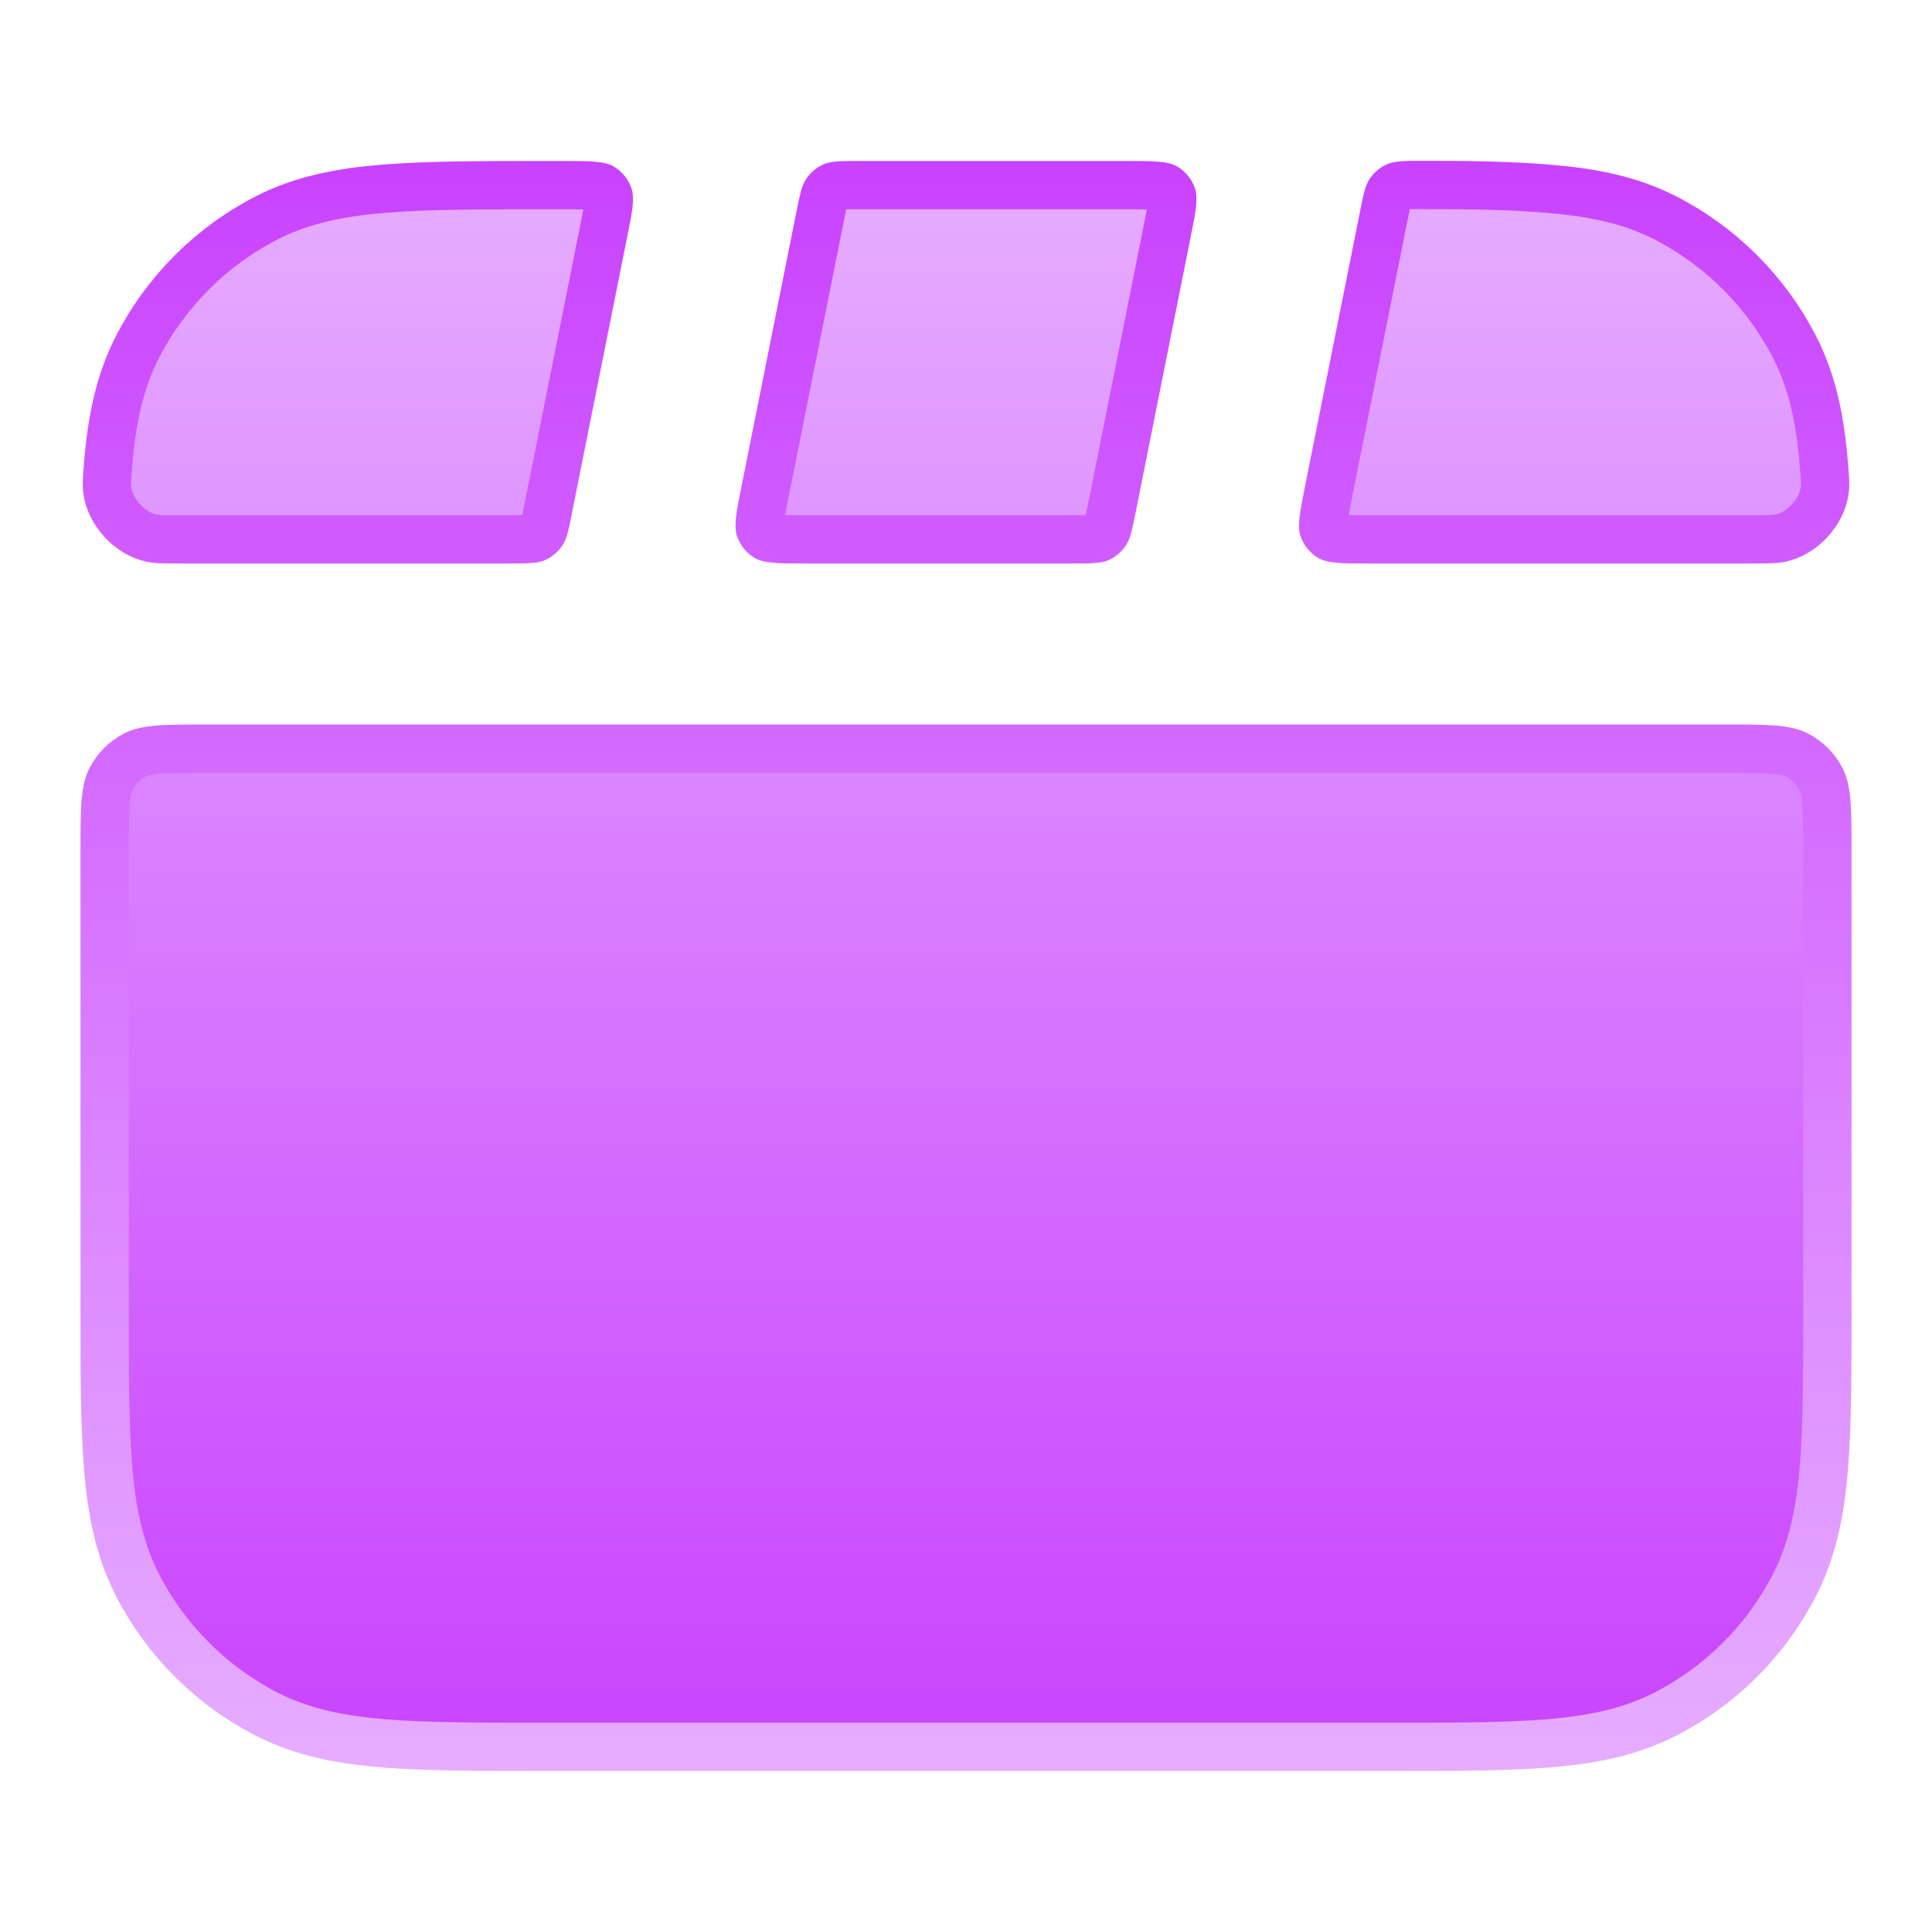 <svg width="24" height="24" viewBox="0 0 24 24" fill="none" xmlns="http://www.w3.org/2000/svg">
<path d="M2.6 9.3H21.4C21.685 9.3 21.881 9.3 22.032 9.312C22.18 9.325 22.26 9.347 22.317 9.376C22.449 9.443 22.557 9.551 22.624 9.683C22.653 9.74 22.675 9.82 22.688 9.968C22.7 10.119 22.7 10.315 22.7 10.6V16.241C22.7 17.051 22.7 17.701 22.657 18.227C22.613 18.771 22.519 19.244 22.297 19.68C21.942 20.376 21.376 20.942 20.68 21.297C20.244 21.519 19.771 21.613 19.227 21.657C18.701 21.7 18.051 21.7 17.241 21.7H6.759C5.949 21.7 5.299 21.7 4.772 21.657C4.229 21.613 3.756 21.519 3.32 21.297C2.624 20.942 2.058 20.376 1.703 19.68C1.481 19.244 1.387 18.771 1.343 18.227C1.3 17.701 1.3 17.051 1.3 16.241V10.6C1.3 10.315 1.3 10.119 1.312 9.968C1.325 9.82 1.347 9.74 1.376 9.683C1.443 9.551 1.551 9.443 1.683 9.376C1.74 9.347 1.82 9.325 1.968 9.312C2.119 9.3 2.315 9.3 2.6 9.3ZM6.759 2.3H7.004C7.177 2.3 7.287 2.3 7.369 2.308C7.449 2.315 7.469 2.325 7.472 2.327C7.513 2.351 7.544 2.39 7.56 2.435C7.561 2.438 7.567 2.46 7.559 2.539C7.55 2.621 7.528 2.729 7.494 2.898L6.814 6.298C6.791 6.417 6.776 6.49 6.761 6.545C6.747 6.595 6.738 6.61 6.734 6.614C6.713 6.644 6.684 6.669 6.65 6.684C6.646 6.686 6.63 6.691 6.577 6.695C6.52 6.7 6.445 6.7 6.324 6.7H2.255C2.023 6.7 1.949 6.698 1.887 6.686C1.612 6.629 1.366 6.363 1.332 6.084C1.324 6.02 1.327 5.962 1.343 5.772C1.387 5.229 1.481 4.756 1.703 4.32C2.058 3.624 2.624 3.058 3.32 2.703C3.756 2.481 4.229 2.388 4.772 2.344C5.299 2.301 5.949 2.3 6.759 2.3ZM10.676 2.3H14.004C14.177 2.3 14.287 2.3 14.369 2.308C14.449 2.315 14.469 2.325 14.472 2.327C14.513 2.351 14.544 2.39 14.56 2.435C14.561 2.438 14.567 2.46 14.559 2.539C14.55 2.621 14.528 2.729 14.494 2.898L13.815 6.298C13.791 6.417 13.776 6.49 13.761 6.545C13.747 6.595 13.738 6.61 13.734 6.614C13.713 6.644 13.684 6.669 13.65 6.684C13.646 6.686 13.63 6.691 13.577 6.695C13.521 6.7 13.445 6.7 13.324 6.7H9.995C9.823 6.7 9.713 6.7 9.631 6.692C9.552 6.685 9.531 6.675 9.528 6.673C9.487 6.649 9.456 6.61 9.44 6.565C9.439 6.562 9.433 6.54 9.441 6.461C9.45 6.379 9.471 6.271 9.505 6.102L10.185 2.702C10.209 2.583 10.224 2.51 10.239 2.455C10.253 2.405 10.263 2.39 10.266 2.386C10.287 2.356 10.316 2.331 10.35 2.316C10.355 2.314 10.371 2.309 10.423 2.305C10.479 2.3 10.555 2.3 10.676 2.3ZM17.676 2.298C18.201 2.297 18.717 2.302 19.227 2.344C19.771 2.388 20.244 2.481 20.68 2.703C21.376 3.058 21.942 3.624 22.297 4.32C22.519 4.756 22.613 5.229 22.657 5.772C22.673 5.962 22.676 6.02 22.668 6.084C22.634 6.363 22.388 6.629 22.113 6.686C22.051 6.698 21.977 6.7 21.745 6.7H16.995C16.823 6.7 16.713 6.7 16.631 6.692C16.552 6.685 16.531 6.675 16.528 6.673C16.487 6.649 16.456 6.61 16.44 6.565C16.439 6.562 16.433 6.54 16.441 6.461C16.451 6.379 16.471 6.271 16.505 6.102L17.186 2.702C17.209 2.583 17.224 2.509 17.239 2.454C17.253 2.404 17.262 2.389 17.266 2.385C17.287 2.354 17.316 2.33 17.35 2.315C17.354 2.313 17.37 2.307 17.423 2.303C17.48 2.298 17.555 2.298 17.676 2.298Z" fill="url(#paint0_linear_104_6494)" stroke="url(#paint1_linear_104_6494)" stroke-width="0.6" stroke-linecap="round" stroke-linejoin="round"/>
<defs>
<linearGradient id="paint0_linear_104_6494" x1="12" y1="1.998" x2="12" y2="22" gradientUnits="userSpaceOnUse">
<stop stop-color="#E6ADFF"/>
<stop offset="1" stop-color="#C942FF"/>
</linearGradient>
<linearGradient id="paint1_linear_104_6494" x1="12" y1="1.998" x2="12" y2="22" gradientUnits="userSpaceOnUse">
<stop stop-color="#C942FF"/>
<stop offset="1" stop-color="#E6ADFF"/>
</linearGradient>
</defs>
</svg>
